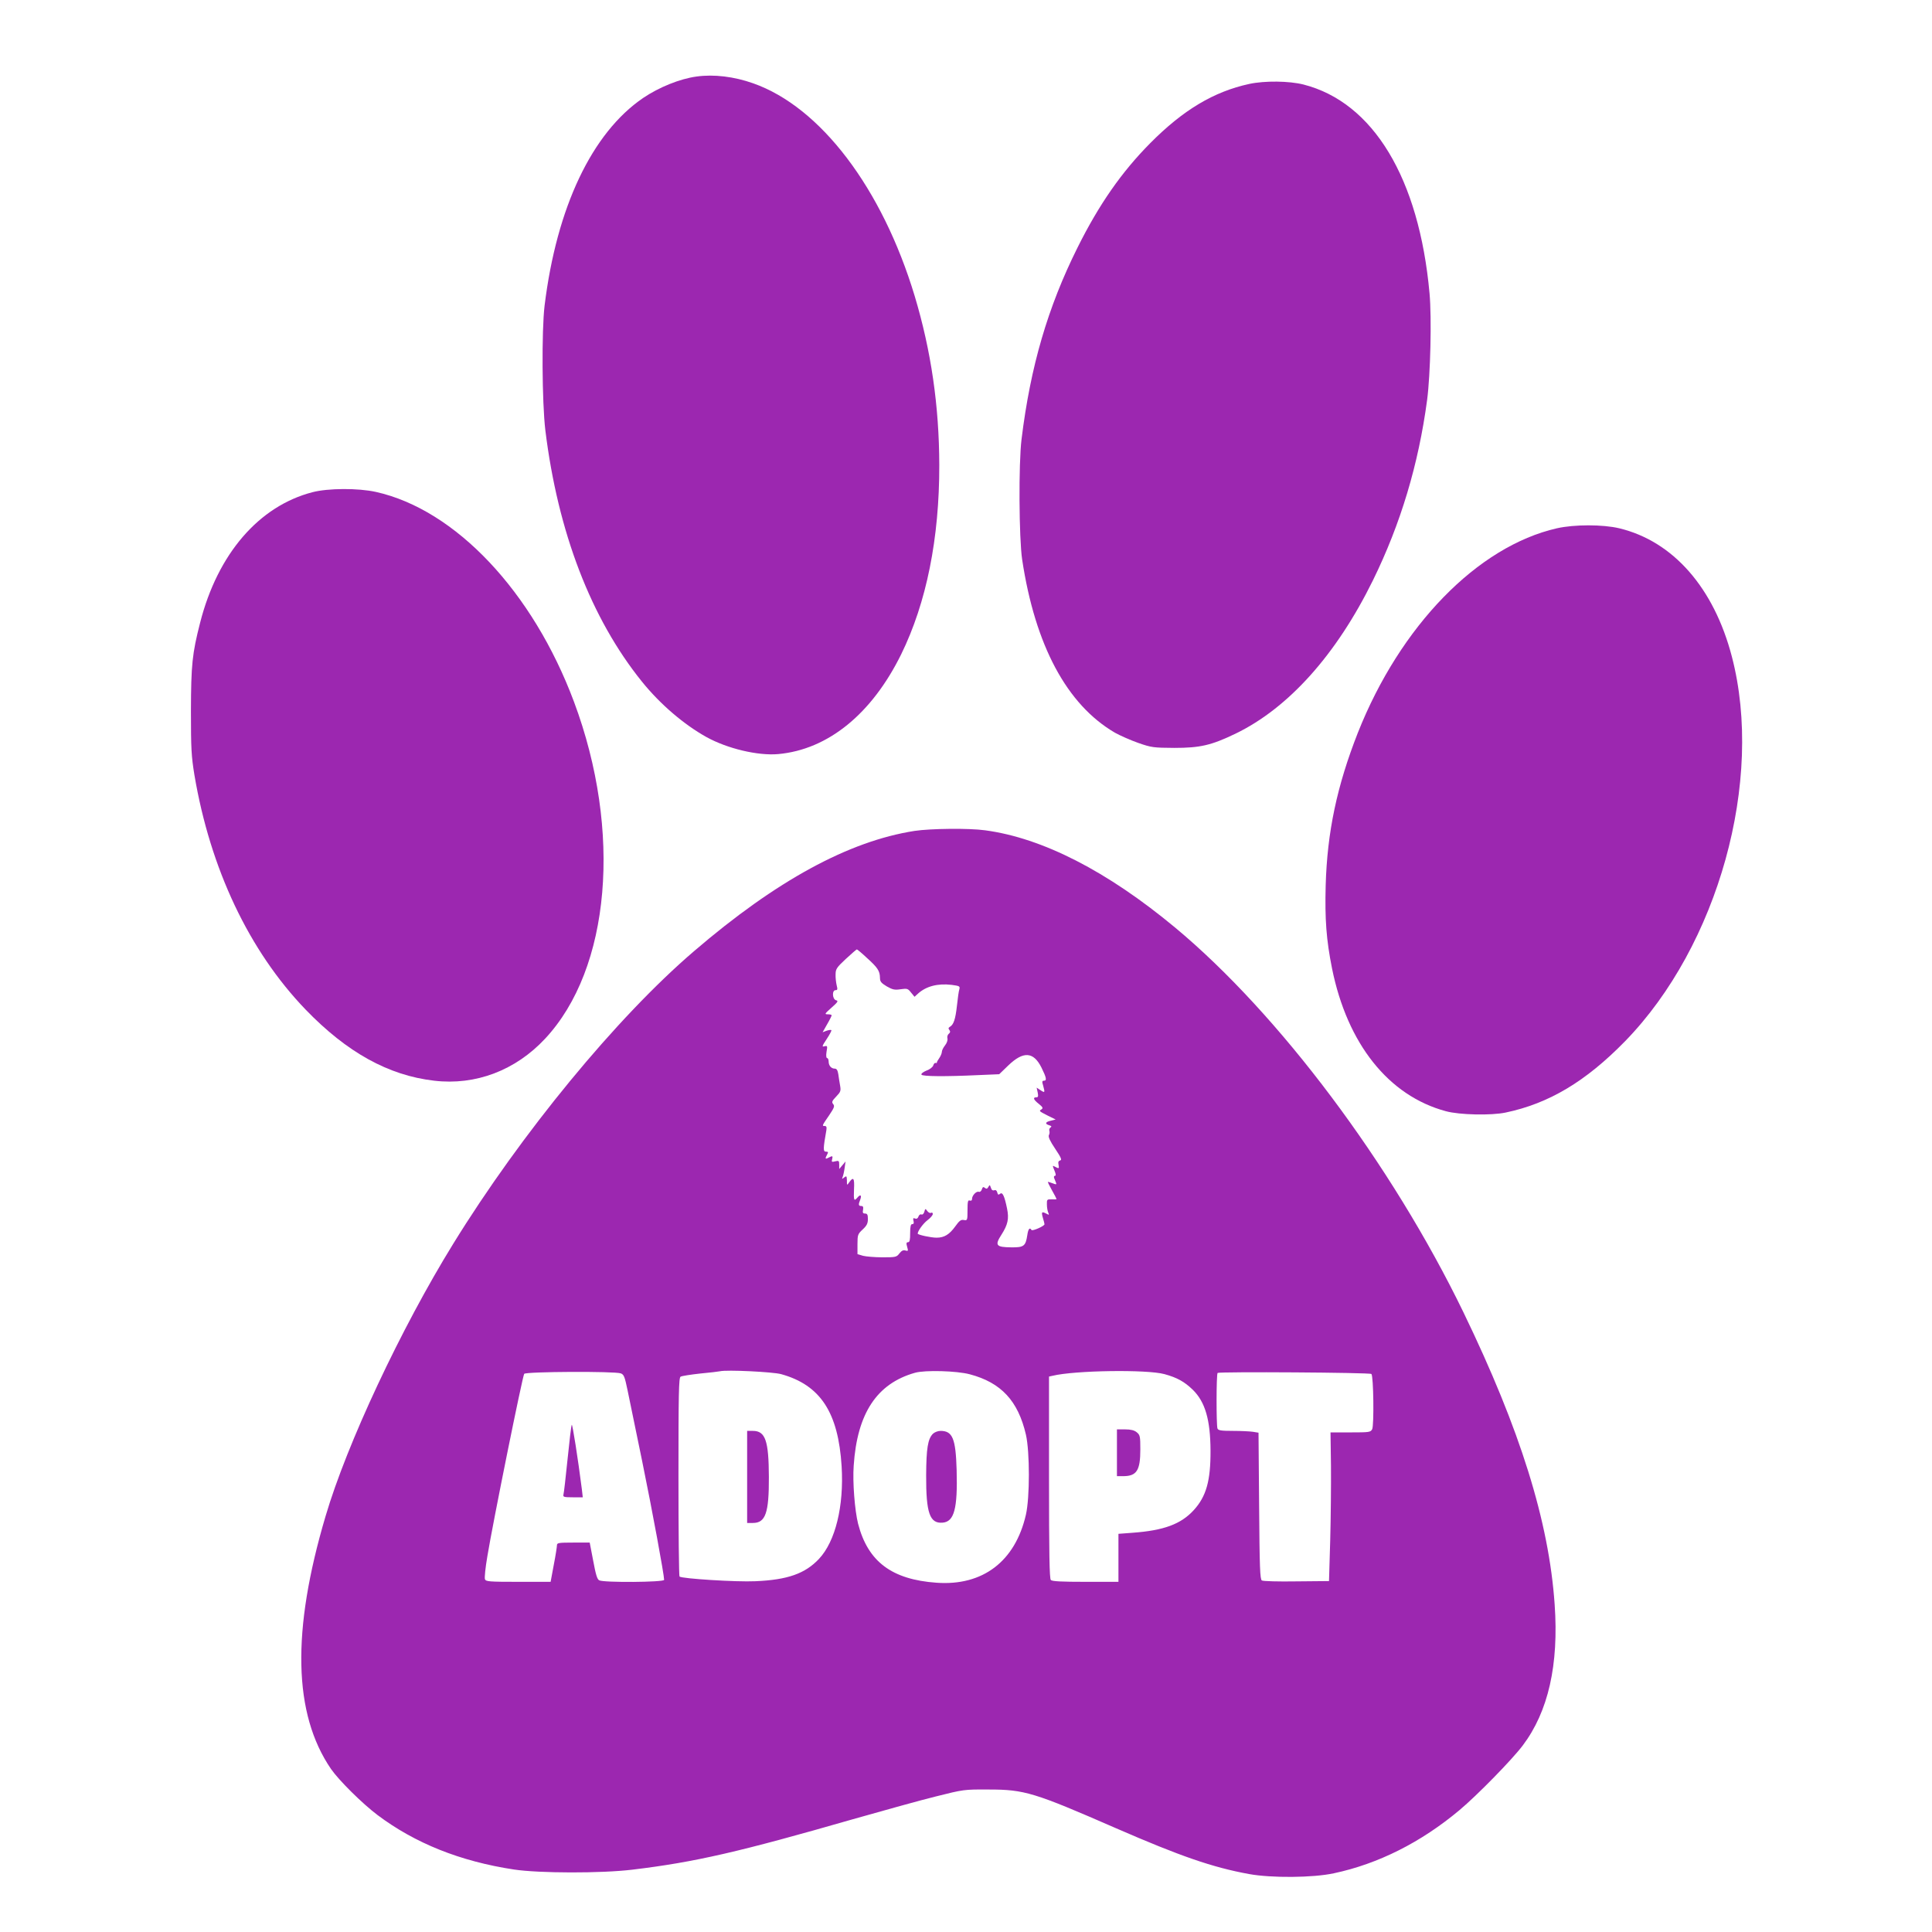 <?xml version="1.0" standalone="no"?>
<!DOCTYPE svg PUBLIC "-//W3C//DTD SVG 20010904//EN"
 "http://www.w3.org/TR/2001/REC-SVG-20010904/DTD/svg10.dtd">
<svg version="1.0" xmlns="http://www.w3.org/2000/svg"
 width="1280pt" height="1280pt" viewBox="0 0 1280 1280"
 preserveAspectRatio="xMidYMid meet">
<g transform="translate(0,1280) scale(0.1,-0.1)"
fill="#9c27b0" stroke="none">
<path d="M4615 12293 c-111 -15 -249 -71 -354 -142 -339 -231 -573 -724 -653
-1376 -20 -166 -17 -642 5 -825 83 -676 303 -1248 640 -1666 121 -150 278
-284 427 -367 139 -77 342 -125 476 -113 330 30 620 266 815 662 167 341 253
767 252 1254 -1 391 -54 756 -163 1119 -216 715 -624 1252 -1070 1409 -127 45
-261 61 -375 45z"/>
<path d="M8277 12244 c-235 -51 -438 -172 -657 -393 -189 -191 -338 -404 -481
-691 -197 -395 -312 -788 -371 -1270 -20 -161 -17 -656 4 -797 86 -569 296
-961 614 -1147 34 -19 104 -50 155 -68 89 -31 102 -32 239 -33 171 0 245 17
405 94 352 170 669 524 911 1016 184 375 302 769 359 1195 22 167 31 543 16
707 -69 762 -373 1265 -835 1383 -95 24 -256 26 -359 4z"/>
<path d="M2070 9539 c-355 -92 -628 -409 -744 -864 -53 -207 -60 -279 -61
-585 0 -253 3 -301 23 -424 105 -622 362 -1165 736 -1554 274 -284 549 -437
853 -472 274 -32 538 68 734 278 434 464 512 1375 192 2232 -273 731 -786
1274 -1313 1391 -118 26 -317 25 -420 -2z"/>
<path d="M10315 9300 c-526 -120 -1038 -646 -1319 -1355 -138 -351 -203 -657
-213 -1011 -6 -224 4 -360 42 -550 101 -500 375 -844 754 -946 91 -25 301 -29
396 -9 287 60 531 206 791 472 618 634 922 1730 708 2549 -119 456 -389 764
-746 850 -109 26 -298 26 -413 0z"/>
<path d="M6059 7295 c-436 -68 -917 -330 -1460 -796 -513 -439 -1146 -1209
-1596 -1939 -347 -562 -705 -1326 -846 -1805 -226 -762 -214 -1309 36 -1675
52 -75 206 -228 308 -305 249 -187 548 -307 904 -361 166 -25 579 -26 785 -1
416 50 709 118 1460 334 201 57 448 126 550 151 184 46 186 47 350 46 238 0
302 -20 845 -257 425 -185 639 -259 880 -303 148 -27 424 -25 562 5 293 62
578 205 833 419 117 98 347 333 418 427 170 225 240 535 212 935 -38 550 -228
1158 -604 1935 -476 982 -1223 1978 -1911 2550 -449 373 -878 593 -1258 644
-106 15 -362 12 -468 -4z m-316 -841 c71 -64 86 -86 87 -131 0 -26 7 -35 45
-58 39 -22 52 -25 92 -19 43 6 48 5 69 -22 l23 -28 23 21 c54 49 131 69 223
58 52 -7 56 -9 51 -29 -4 -11 -11 -61 -16 -109 -10 -90 -22 -126 -47 -140 -10
-6 -11 -12 -3 -21 7 -10 6 -17 -4 -25 -8 -6 -12 -20 -9 -31 3 -11 -4 -31 -16
-46 -12 -15 -21 -34 -21 -43 0 -9 -8 -28 -17 -41 -10 -14 -17 -27 -16 -30 0
-3 -3 -4 -9 -2 -5 1 -12 -6 -15 -17 -3 -10 -22 -26 -45 -34 -22 -9 -37 -21
-33 -27 7 -12 160 -13 373 -3 l142 6 60 58 c100 96 167 92 220 -14 33 -67 37
-87 16 -87 -12 0 -13 -7 -5 -32 13 -48 12 -50 -17 -31 l-26 17 7 -32 c5 -25 3
-32 -9 -32 -25 0 -19 -16 17 -44 26 -21 29 -28 17 -36 -18 -11 -17 -11 45 -43
l49 -24 -32 -8 c-37 -8 -41 -21 -11 -30 16 -5 18 -9 9 -15 -7 -4 -10 -14 -8
-21 3 -8 2 -21 -3 -30 -5 -11 7 -38 42 -90 39 -58 46 -75 33 -77 -11 -3 -15
-11 -11 -28 5 -27 3 -28 -23 -14 -18 10 -18 9 -4 -25 10 -24 11 -35 3 -35 -6
0 -8 -7 -5 -15 3 -8 9 -22 12 -30 5 -13 2 -14 -21 -5 -14 5 -29 10 -32 10 -3
0 9 -25 26 -55 17 -30 31 -57 31 -59 0 -2 -15 -3 -32 -2 -31 1 -33 -1 -32 -34
0 -19 4 -43 9 -54 7 -16 6 -17 -14 -6 -30 15 -33 11 -21 -31 6 -18 10 -37 10
-40 0 -12 -80 -47 -86 -38 -12 20 -22 7 -28 -35 -11 -72 -23 -81 -106 -80
-101 1 -111 13 -65 84 42 66 51 105 37 173 -17 83 -30 111 -46 98 -11 -9 -15
-7 -19 9 -3 13 -11 18 -20 14 -10 -3 -18 2 -22 17 -7 20 -8 21 -17 5 -7 -13
-13 -14 -23 -6 -10 9 -15 6 -20 -10 -4 -12 -13 -19 -20 -16 -16 6 -45 -24 -45
-47 0 -10 -5 -14 -15 -11 -12 5 -15 -6 -15 -64 0 -67 -1 -69 -24 -65 -19 4
-30 -4 -57 -42 -39 -54 -73 -75 -124 -75 -37 0 -125 19 -125 27 0 17 36 67 65
89 19 14 35 33 35 41 0 8 -5 11 -11 8 -6 -4 -17 1 -25 11 -13 18 -14 18 -20
-4 -4 -14 -12 -21 -20 -18 -7 3 -16 -4 -19 -14 -4 -12 -12 -17 -22 -13 -13 5
-15 2 -11 -15 4 -15 2 -22 -8 -22 -10 0 -14 -15 -14 -60 0 -45 -3 -60 -14 -60
-11 0 -13 -7 -6 -30 8 -28 7 -30 -11 -25 -14 5 -26 -1 -40 -19 -19 -25 -25
-26 -112 -26 -51 0 -109 5 -129 10 l-37 11 0 66 c0 62 2 67 35 98 27 25 34 40
34 69 0 28 -4 36 -19 36 -14 0 -17 6 -13 25 3 18 0 25 -12 25 -19 0 -20 9 -6
44 10 29 0 35 -20 11 -22 -26 -25 -17 -22 55 4 74 -4 86 -31 48 -16 -23 -16
-23 -16 11 -1 30 -3 32 -18 20 -15 -12 -16 -12 -10 4 4 10 10 37 13 60 l6 42
-21 -25 -21 -25 0 29 c0 25 -3 28 -26 22 -23 -6 -26 -4 -21 13 6 24 3 25 -24
11 -22 -12 -24 -7 -9 21 9 16 7 19 -8 19 -19 0 -19 19 3 143 3 20 0 27 -11 27
-19 0 -19 1 30 72 33 49 37 60 26 73 -11 13 -8 21 20 50 29 30 32 38 26 72 -4
21 -9 55 -12 76 -4 26 -11 37 -23 37 -24 0 -41 20 -41 47 0 13 -5 23 -10 23
-6 0 -8 16 -4 42 7 38 6 41 -14 36 -18 -5 -16 1 15 48 20 30 34 57 31 59 -3 3
-17 1 -32 -4 l-26 -10 30 53 c17 29 30 56 30 59 0 4 -11 7 -25 7 -24 0 -22 3
24 44 42 37 47 45 30 49 -25 7 -28 67 -3 67 13 0 14 6 7 33 -4 17 -8 50 -7 71
0 36 7 46 68 103 38 35 70 63 73 63 3 0 33 -25 66 -56z m-568 -2758 c260 -72
379 -253 401 -611 16 -263 -41 -497 -150 -613 -92 -98 -209 -139 -421 -148
-127 -6 -489 17 -503 31 -4 4 -7 301 -7 661 0 548 2 656 14 663 8 5 66 14 130
21 64 6 123 13 131 15 44 11 350 -4 405 -19z m1250 -1 c208 -55 320 -176 372
-400 26 -114 26 -416 0 -530 -71 -310 -286 -473 -592 -451 -297 21 -455 140
-520 391 -22 88 -37 276 -29 385 23 347 154 544 406 615 67 19 277 13 363 -10z
m1290 1 c84 -23 132 -50 187 -103 83 -81 117 -200 118 -403 1 -200 -28 -304
-111 -395 -85 -93 -199 -135 -406 -150 l-93 -7 0 -159 0 -159 -218 0 c-156 0
-221 3 -230 12 -9 9 -12 174 -12 680 l0 668 23 5 c147 36 626 43 742 11z
m-3602 5 c21 -8 26 -22 45 -113 12 -56 55 -269 97 -471 67 -327 145 -750 145
-784 0 -16 -401 -19 -430 -3 -14 7 -23 39 -40 130 l-23 120 -108 0 c-97 0
-109 -2 -109 -17 0 -10 -9 -69 -21 -130 l-21 -113 -214 0 c-194 0 -215 2 -221
17 -4 10 3 78 16 153 36 220 233 1194 244 1208 12 15 601 18 640 3z m4973 -4
c14 -14 18 -341 5 -366 -11 -20 -19 -21 -144 -21 l-132 0 3 -222 c1 -123 -1
-344 -5 -493 l-8 -270 -215 -2 c-121 -2 -221 1 -230 6 -12 8 -15 84 -18 494
l-4 485 -37 6 c-20 3 -79 6 -132 6 -79 0 -98 3 -103 16 -8 22 -8 359 1 368 10
9 1010 3 1019 -7z"/>
<path d="M4950 3015 l0 -305 38 0 c84 0 107 66 106 305 -1 240 -23 305 -106
305 l-38 0 0 -305z"/>
<path d="M6181 3301 c-34 -34 -44 -97 -45 -276 -1 -250 24 -320 109 -313 77 6
100 93 93 348 -6 210 -27 260 -107 260 -17 0 -40 -9 -50 -19z"/>
<path d="M7400 3175 l0 -155 40 0 c91 0 115 37 115 178 0 86 -2 95 -24 113
-16 13 -39 19 -77 19 l-54 0 0 -155z"/>
<path d="M3788 3360 c-4 -8 -16 -112 -28 -230 -12 -118 -24 -223 -27 -232 -4
-16 4 -18 62 -18 l66 0 -6 53 c-26 205 -63 439 -67 427z"/>
</g>
</svg>
